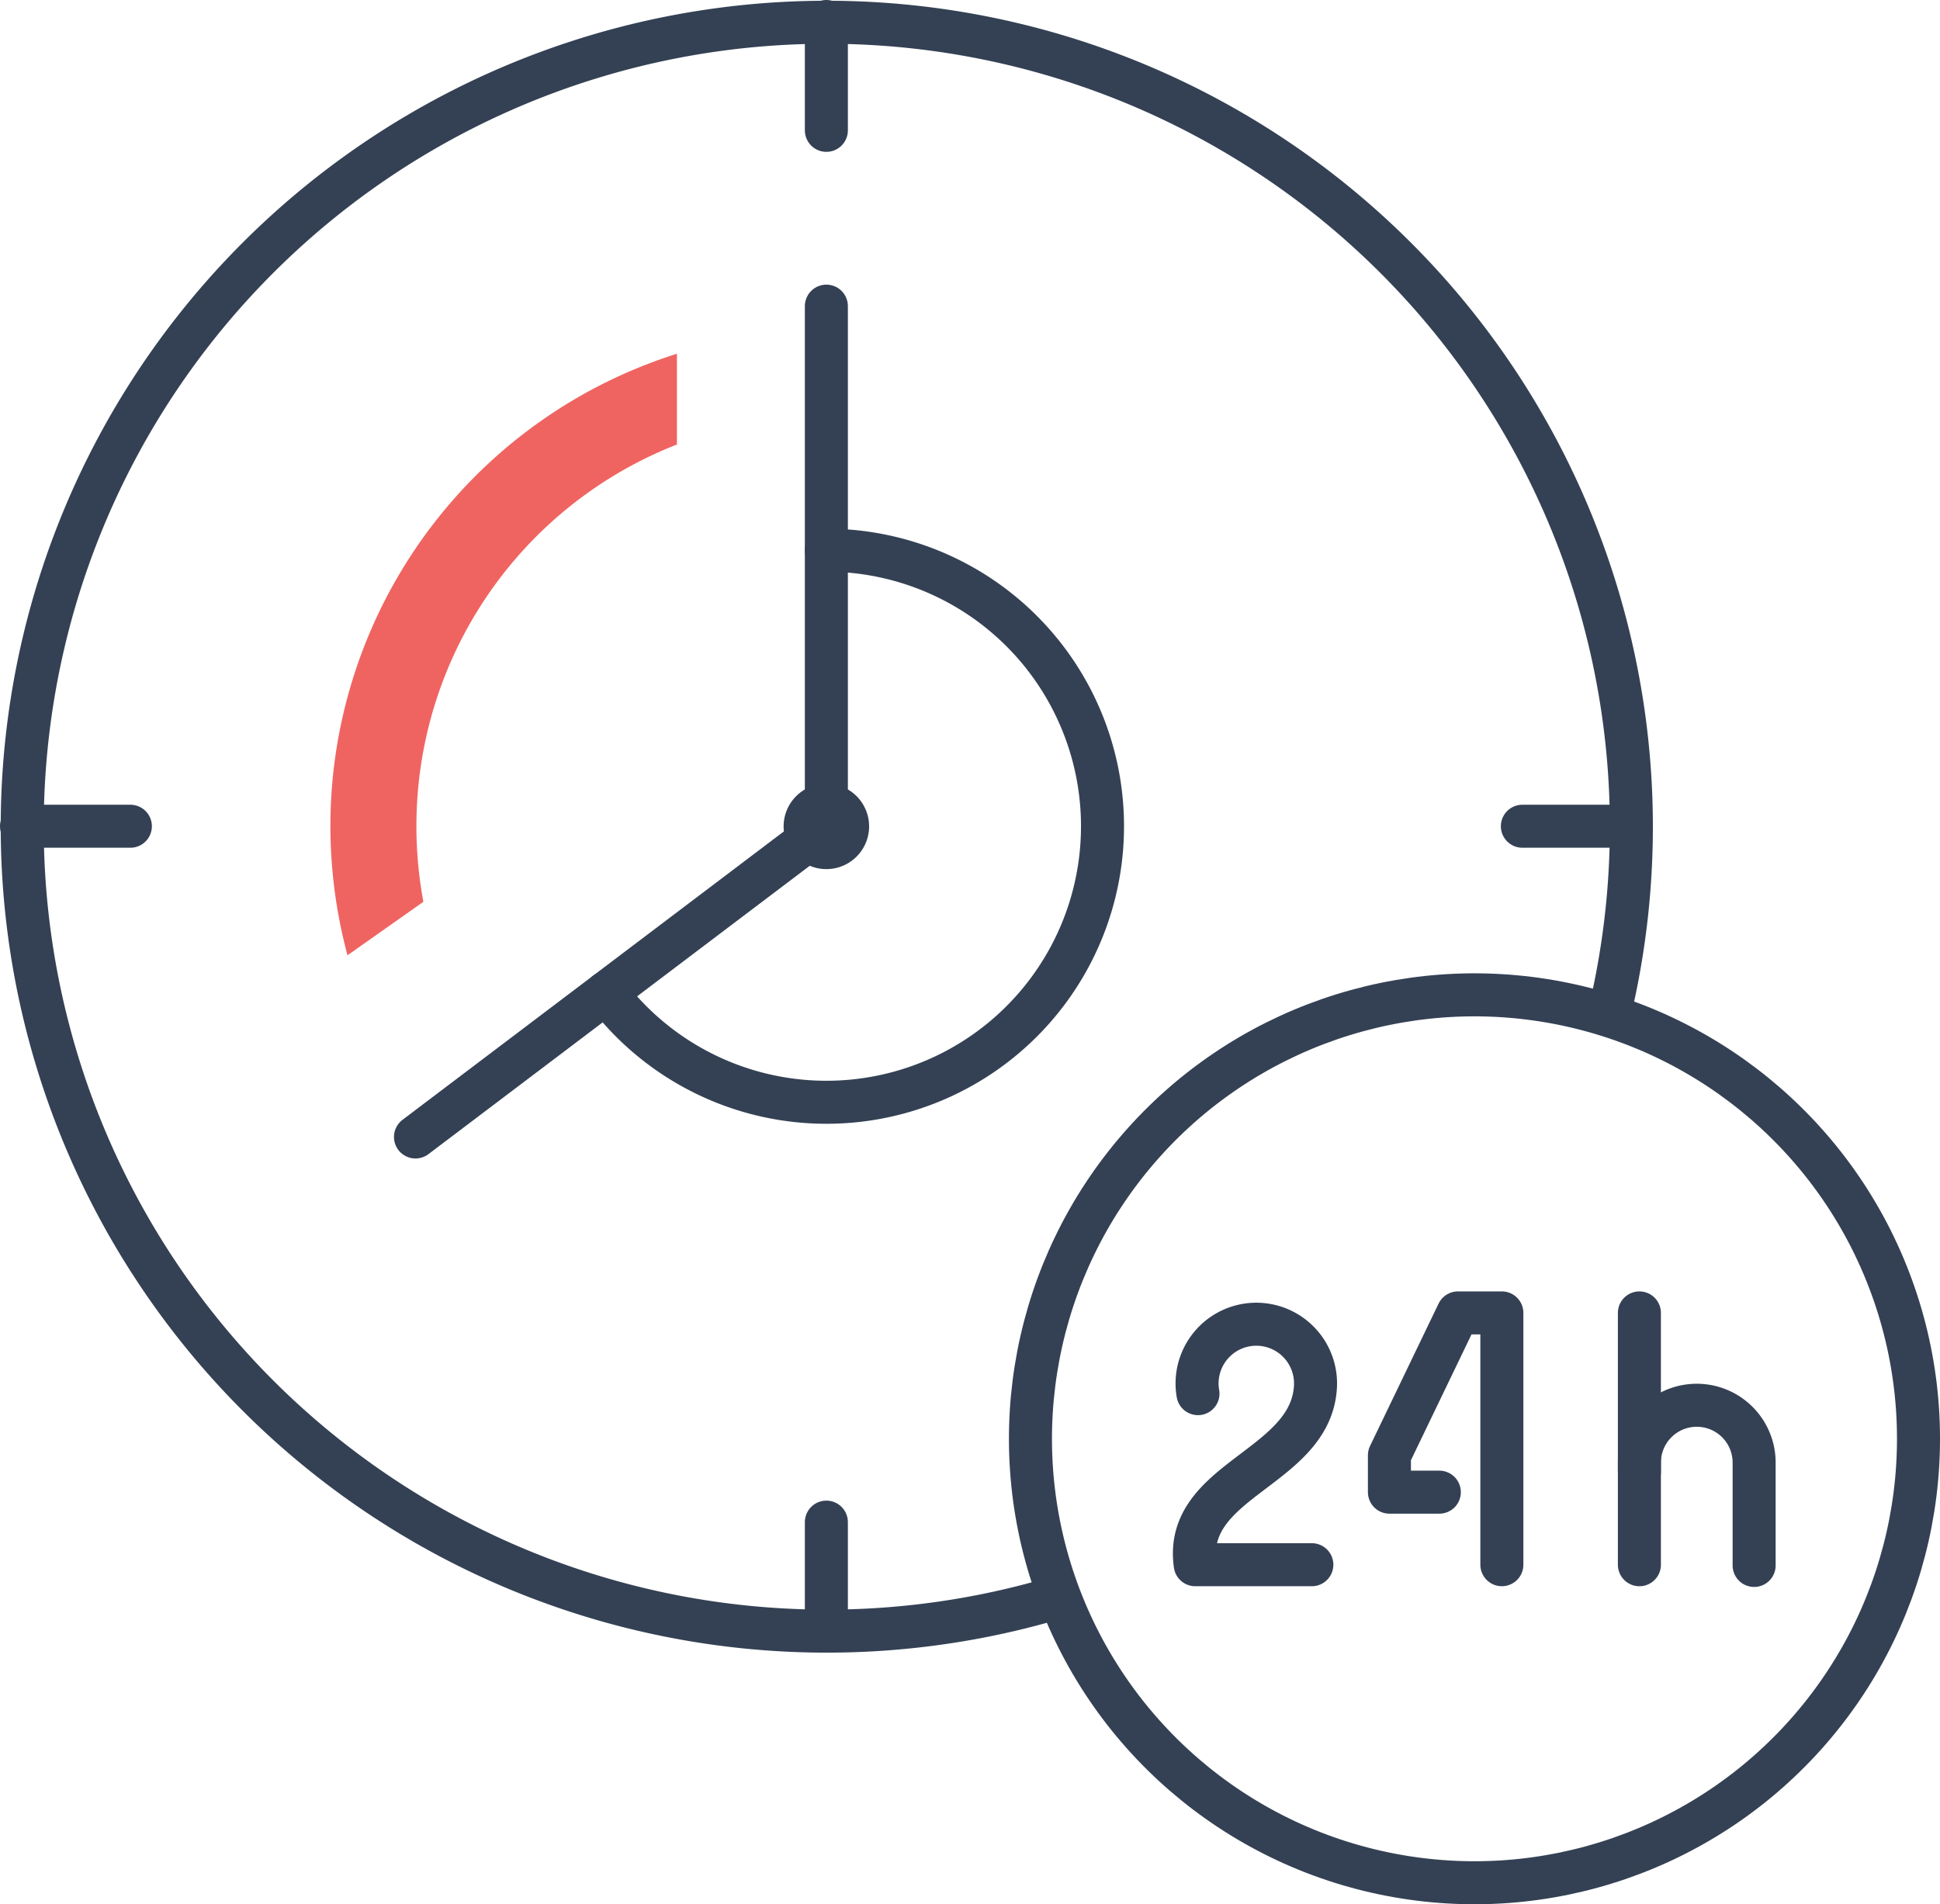 <svg xmlns="http://www.w3.org/2000/svg" viewBox="0 0 135.27 132.8"><defs><style>.cls-1{fill:none;stroke:#344154;stroke-linecap:round;stroke-linejoin:round;stroke-width:3px;}.cls-2{fill:#ef6461;}</style></defs><g id="Layer_2" data-name="Layer 2"><g id="Icon_Set" data-name="Icon Set"><path class="cls-1" d="M42.27,69.23A19.25,19.25,0,1,0,57.62,38.37"></path><path class="cls-1" d="M59.1,57.62a1.48,1.48,0,1,1-1.48-1.47A1.48,1.48,0,0,1,59.1,57.62Z"></path><polyline class="cls-1" points="57.62 21.35 57.62 57.62 28.97 79.29"></polyline><path class="cls-1" d="M73.79,111.38a56.1,56.1,0,1,1,38.4-40.59"></path><line class="cls-1" x1="1.5" y1="57.62" x2="9.09" y2="57.62"></line><line class="cls-1" x1="106.15" y1="57.62" x2="113.75" y2="57.62"></line><line class="cls-1" x1="57.62" y1="1.5" x2="57.62" y2="9.09"></line><line class="cls-1" x1="57.62" y1="106.15" x2="57.62" y2="113.75"></line><circle class="cls-1" cx="102.81" cy="100.34" r="30.96" transform="translate(-15.16 182.32) rotate(-79.1)"></circle><path class="cls-1" d="M83.53,97.19a4.13,4.13,0,1,1,8.19-.45c-.35,5.68-9.23,6.43-8.38,12.38h8.13"></path><polyline class="cls-1" points="104.72 109.12 104.72 91.56 101.66 91.56 96.88 101.49 96.88 104.06 100.36 104.06"></polyline><path class="cls-1" d="M114.31,109.12V102a4,4,0,0,1,4-4h0a4,4,0,0,1,4,4v7.17"></path><line class="cls-1" x1="114.31" y1="102.65" x2="114.31" y2="91.56"></line><path class="cls-2" d="M23.09,55.7a34.78,34.78,0,0,0,1.14,10.92l5.29-3.73A29,29,0,0,1,29.08,56,28.56,28.56,0,0,1,47.2,31V24.67A34.55,34.55,0,0,0,23.09,55.7Z"></path></g></g></svg>